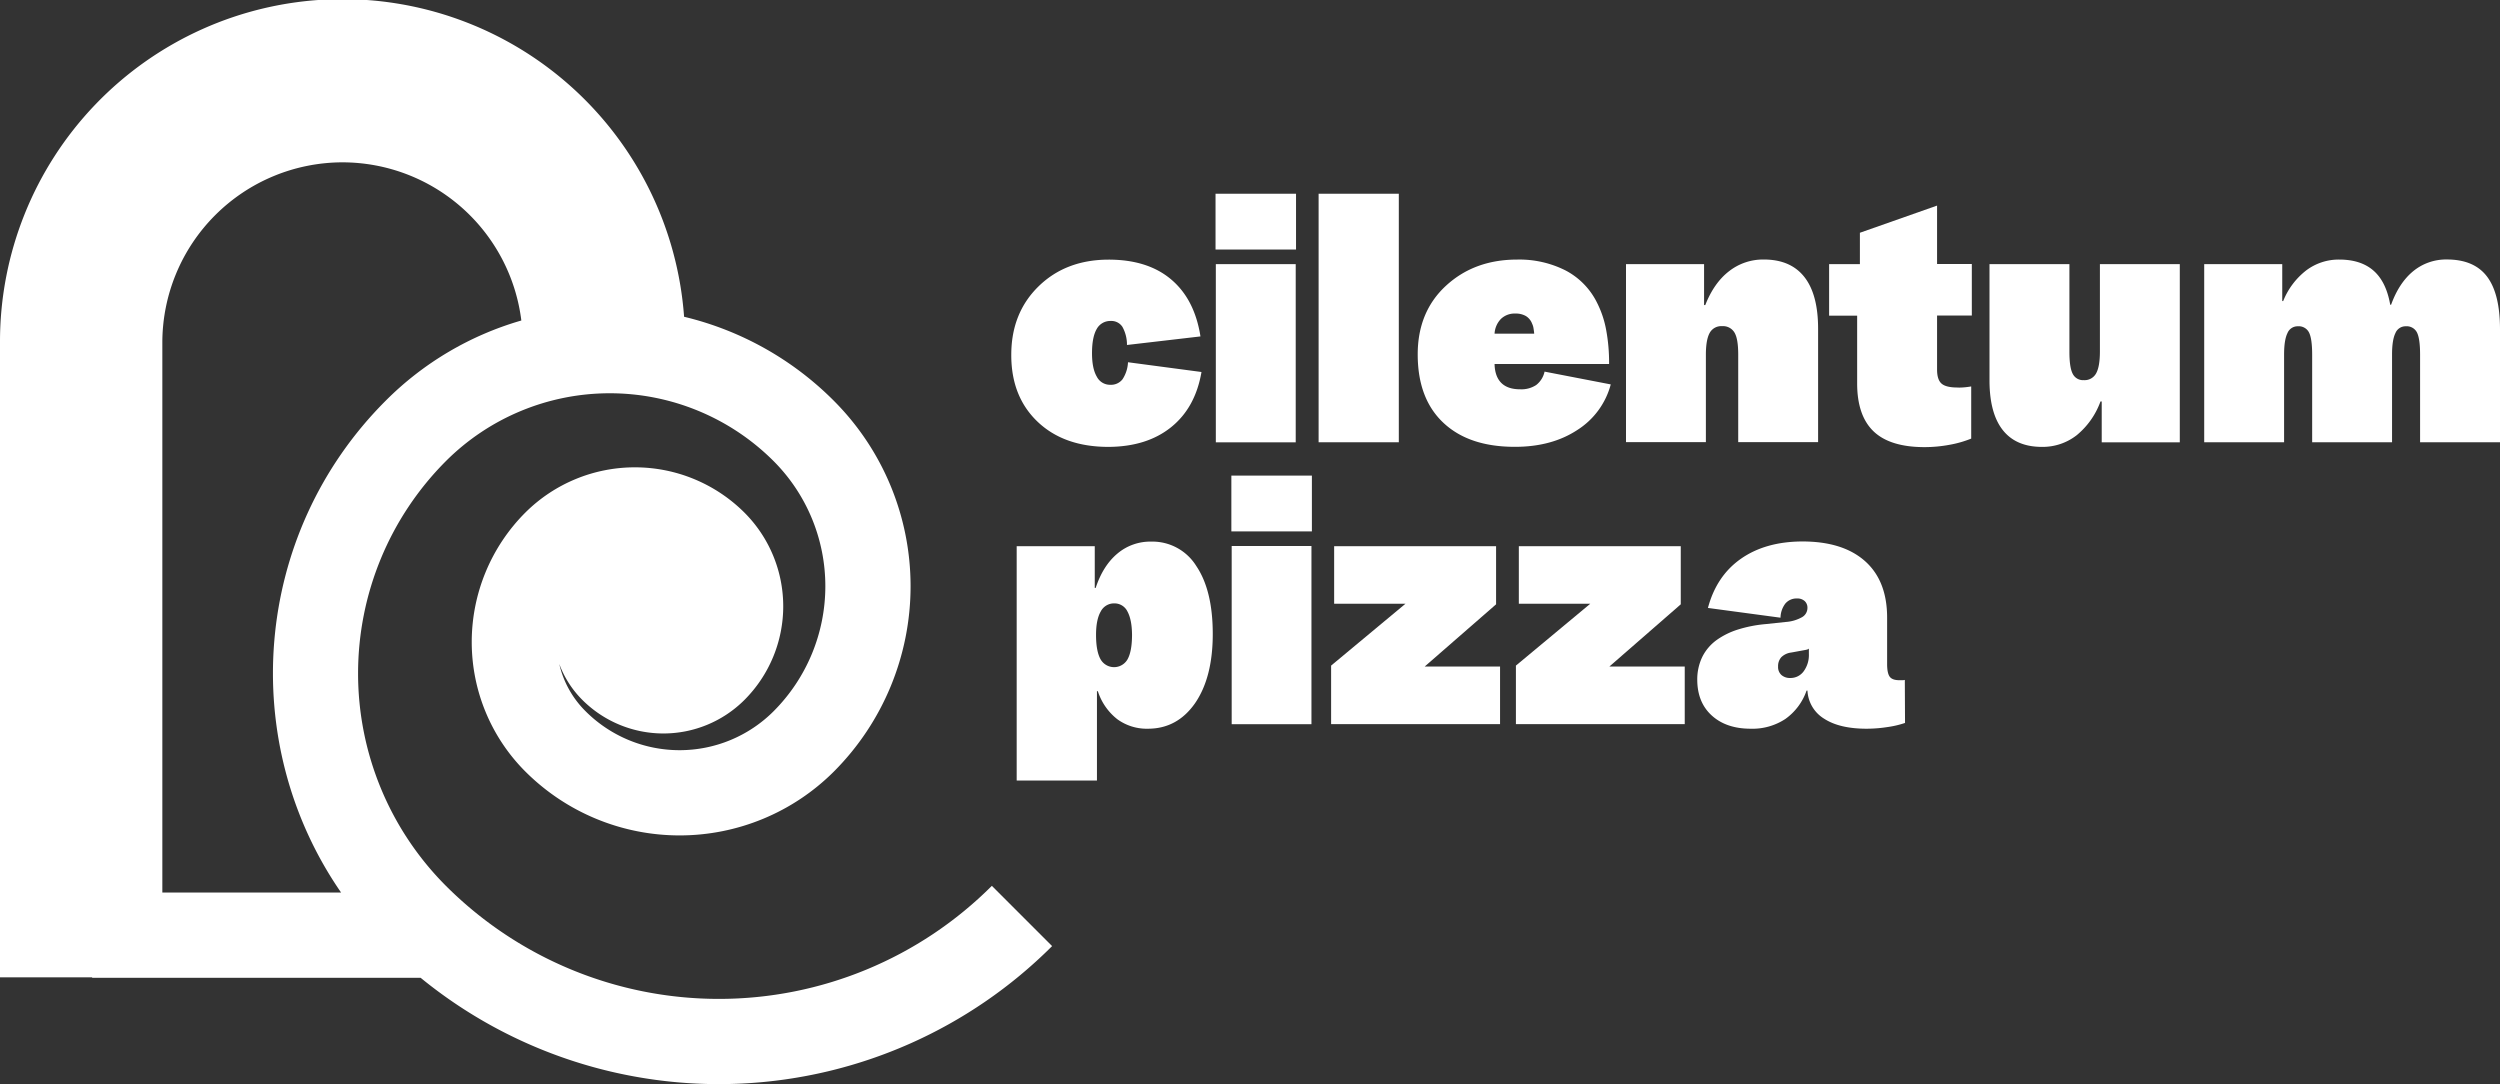 <svg xmlns="http://www.w3.org/2000/svg" viewBox="0 0 855.92 371.17"><rect x="0" y="0" width="855.92" height="371.17" fill="#333333" stroke="none"/><g id="e1c2cfb9-ccd6-4442-82e6-7adbc0bed3f2" data-name="Livello 2"><g id="f2dce987-ec0e-4527-a4d8-77970c67aea0" data-name="Livello 1"><path d="M375.49,112.62q-1.62,2.77-1.62,8.3,0,5.22,1.62,8a5.08,5.08,0,0,0,4.64,2.82,5,5,0,0,0,4.18-1.88,11.58,11.58,0,0,0,1.88-5.84l25.16,3.34q-2.09,12.21-10.39,18.89T379.51,153q-15.24,0-24.28-8.62t-9-22.91q0-14.31,9.35-23.44t24-9.14q13.37,0,21.4,6.79T411,115.18l-25.16,2.93a12.58,12.58,0,0,0-1.57-6.22,4.49,4.49,0,0,0-4-2A5.27,5.27,0,0,0,375.49,112.62Z" style="fill:#fff"/><path d="M416.16,85.43V66.32h27.56V85.43Zm.1,5h27.35v61H416.26Z" style="fill:#fff"/><path d="M451.45,66.32h27.46v85.09H451.45Z" style="fill:#fff"/><path d="M494.15,144.73q-8.77-8.25-8.77-23.39,0-14.61,9.71-23.54t24.32-8.93a35,35,0,0,1,16.66,3.76,24.91,24.91,0,0,1,10.7,11,34.11,34.11,0,0,1,3.13,9.35,60.72,60.72,0,0,1,1,11.64H511.69c.07,2.85.83,5,2.3,6.47s3.61,2.19,6.47,2.19a9.18,9.18,0,0,0,5.48-1.46,7.88,7.88,0,0,0,2.87-4.59l22.66,4.38A26.51,26.51,0,0,1,540,147.23q-8.76,5.75-21.3,5.75Q502.92,153,494.15,144.73Zm28.24-36.54a7,7,0,0,0-3.6-.84,6.74,6.74,0,0,0-4.91,1.83,7.85,7.85,0,0,0-2.19,5.06h13.57c-.07-.76-.16-1.42-.26-2a5.57,5.57,0,0,0-.47-1.46A5.17,5.17,0,0,0,522.39,108.19Z" style="fill:#fff"/><path d="M556.69,90.44h26.73v14h.41q3-7.62,8.15-11.59a18.9,18.9,0,0,1,11.9-4q9.18,0,13.89,6t4.69,17.8v38.73H595.11v-30c0-3.62-.43-6.15-1.31-7.57a4.54,4.54,0,0,0-4.22-2.14,4.49,4.49,0,0,0-4.23,2.29q-1.3,2.31-1.31,7.42v30H556.69Z" style="fill:#fff"/><path d="M672.42,132.62c.87-.07,1.69-.18,2.46-.32v17.86a36.76,36.76,0,0,1-7.52,2.14,47,47,0,0,1-8.45.78q-11.8,0-17.44-5.38t-5.64-16.44V108.08h-9.6V90.44h10.54V79.69l26.42-9.3v20h11.9v17.64h-11.9v18.48q0,3.45,1.51,4.8t5.38,1.36C670.77,132.72,671.56,132.69,672.42,132.62Z" style="fill:#fff"/><path d="M685.68,147.23q-4.53-5.73-4.54-17V90.44H708.5v30q0,5.43,1.15,7.57a3.92,3.92,0,0,0,3.75,2.14,4.48,4.48,0,0,0,4.23-2.3q1.3-2.3,1.31-7.41v-30h27.35v61H719.56v-14h-.42A26.68,26.68,0,0,1,711,149a18.9,18.9,0,0,1-11.9,4Q690.22,153,685.68,147.23Z" style="fill:#fff"/><path d="M754.65,90.44h26.72v12.63h.32a25,25,0,0,1,7.88-10.49,18.44,18.44,0,0,1,11.33-3.71q7.41,0,11.74,3.81t5.69,11.64h.31q2.72-7.51,7.57-11.48a17.71,17.71,0,0,1,11.54-4q9.3,0,13.73,5.85t4.44,18v38.73H828.56v-30q0-5.53-1.09-7.63a3.93,3.93,0,0,0-3.81-2.08,3.74,3.74,0,0,0-3.55,2.35c-.77,1.56-1.15,4-1.15,7.36v30H791.61v-30q0-5.53-1.1-7.63a3.93,3.93,0,0,0-3.81-2.08,3.74,3.74,0,0,0-3.55,2.35c-.77,1.56-1.15,4-1.15,7.36v30H754.65Z" style="fill:#fff"/><path d="M348.08,267.24V187h26.73v14.3h.31q2.5-7.62,7.42-11.75a17.42,17.42,0,0,1,11.58-4.12,17.68,17.68,0,0,1,15.45,8.35q5.64,8.35,5.64,23.28t-6.1,23.75Q403,249.5,393,249.49a17.12,17.12,0,0,1-10.44-3.23,19.88,19.88,0,0,1-6.69-9.61h-.31v30.59ZM386,209.35a4.91,4.91,0,0,0-4.49-2.77,5.1,5.1,0,0,0-4.65,2.77c-1.07,1.84-1.61,4.51-1.61,8,0,3.69.5,6.45,1.51,8.3a5.31,5.31,0,0,0,9.29.05c1-1.81,1.52-4.6,1.52-8.35C387.55,213.86,387,211.19,386,209.35Z" style="fill:#fff"/><path d="M421.58,181.94v-19.1h27.57v19.1Zm.11,5H449v61H421.69Z" style="fill:#fff"/><path d="M456.77,206.69V187h55.44V206.9l-24.43,21.29h25.79v19.74H455.73V227.88l25.47-21.19Z" style="fill:#fff"/><path d="M520,206.69V187h55.44V206.9l-24.43,21.29h25.79v19.74H519V227.88l25.47-21.19Z" style="fill:#fff"/><path d="M652.22,247.51a32.28,32.28,0,0,1-6,1.41,47,47,0,0,1-7.15.57q-9.28,0-14.56-3.44a11.9,11.9,0,0,1-5.69-9.61h-.31a19.86,19.86,0,0,1-7.26,9.71,20.39,20.39,0,0,1-11.85,3.34q-8.35,0-13.31-4.49t-5-12.21a17.62,17.62,0,0,1,1.72-7.89A15.85,15.85,0,0,1,587.9,219a26,26,0,0,1,7.05-3.45,44.71,44.71,0,0,1,9.56-1.88l6.89-.73a13.26,13.26,0,0,0,5.53-1.62,3.64,3.64,0,0,0,1.88-3.18,3.06,3.06,0,0,0-.94-2.35,3.67,3.67,0,0,0-2.61-.89,5,5,0,0,0-4,1.72,8.21,8.21,0,0,0-1.67,4.86l-24.85-3.34q2.93-11,11.33-16.86t21-5.9q13.88,0,21.45,6.73t7.57,19.37v15.87c0,2.09.3,3.53.89,4.33s1.69,1.2,3.29,1.2h1.09a3.23,3.23,0,0,0,.79-.1Zm-42.29-16.39a4.37,4.37,0,0,0,3,1,5.54,5.54,0,0,0,4.6-2.3,9.46,9.46,0,0,0,1.77-6v-1.77a1.29,1.29,0,0,1-.52.31,6.59,6.59,0,0,1-.94.21l-4.59.84a5.81,5.81,0,0,0-3.4,1.61,4.56,4.56,0,0,0-1.09,3.19A3.65,3.65,0,0,0,609.93,231.12Z" style="fill:#fff"/><path d="M360.21,323.91l-20.63-20.63a132.18,132.18,0,0,1-186.92,0,102.94,102.94,0,0,1,0-145.41,79.36,79.36,0,0,1,112.2,0,60.61,60.61,0,0,1,0,85.63,45.51,45.51,0,0,1-64.38,0,33.23,33.23,0,0,1-9-16.17,34.1,34.1,0,0,0,7.92,12.32,39.26,39.26,0,0,0,55.46,0,45.36,45.36,0,0,0,0-64.16,53.13,53.13,0,0,0-75,0,62.7,62.7,0,0,0,0,88.65,74.71,74.71,0,0,0,105.65,0,89.83,89.83,0,0,0,0-126.9,107.86,107.86,0,0,0-51.3-28.79A117.26,117.26,0,0,0,0,117.28V334.61H31.55v.15H144a161.38,161.38,0,0,0,216.21-10.85ZM117.28,55.58a61.77,61.77,0,0,1,61.21,54.15A107.85,107.85,0,0,0,132,137.24C86.3,183,81.24,254.17,116.78,305.58H55.58V117.28A61.77,61.77,0,0,1,117.28,55.58Z" style="fill:#fff"/></g></g></svg>